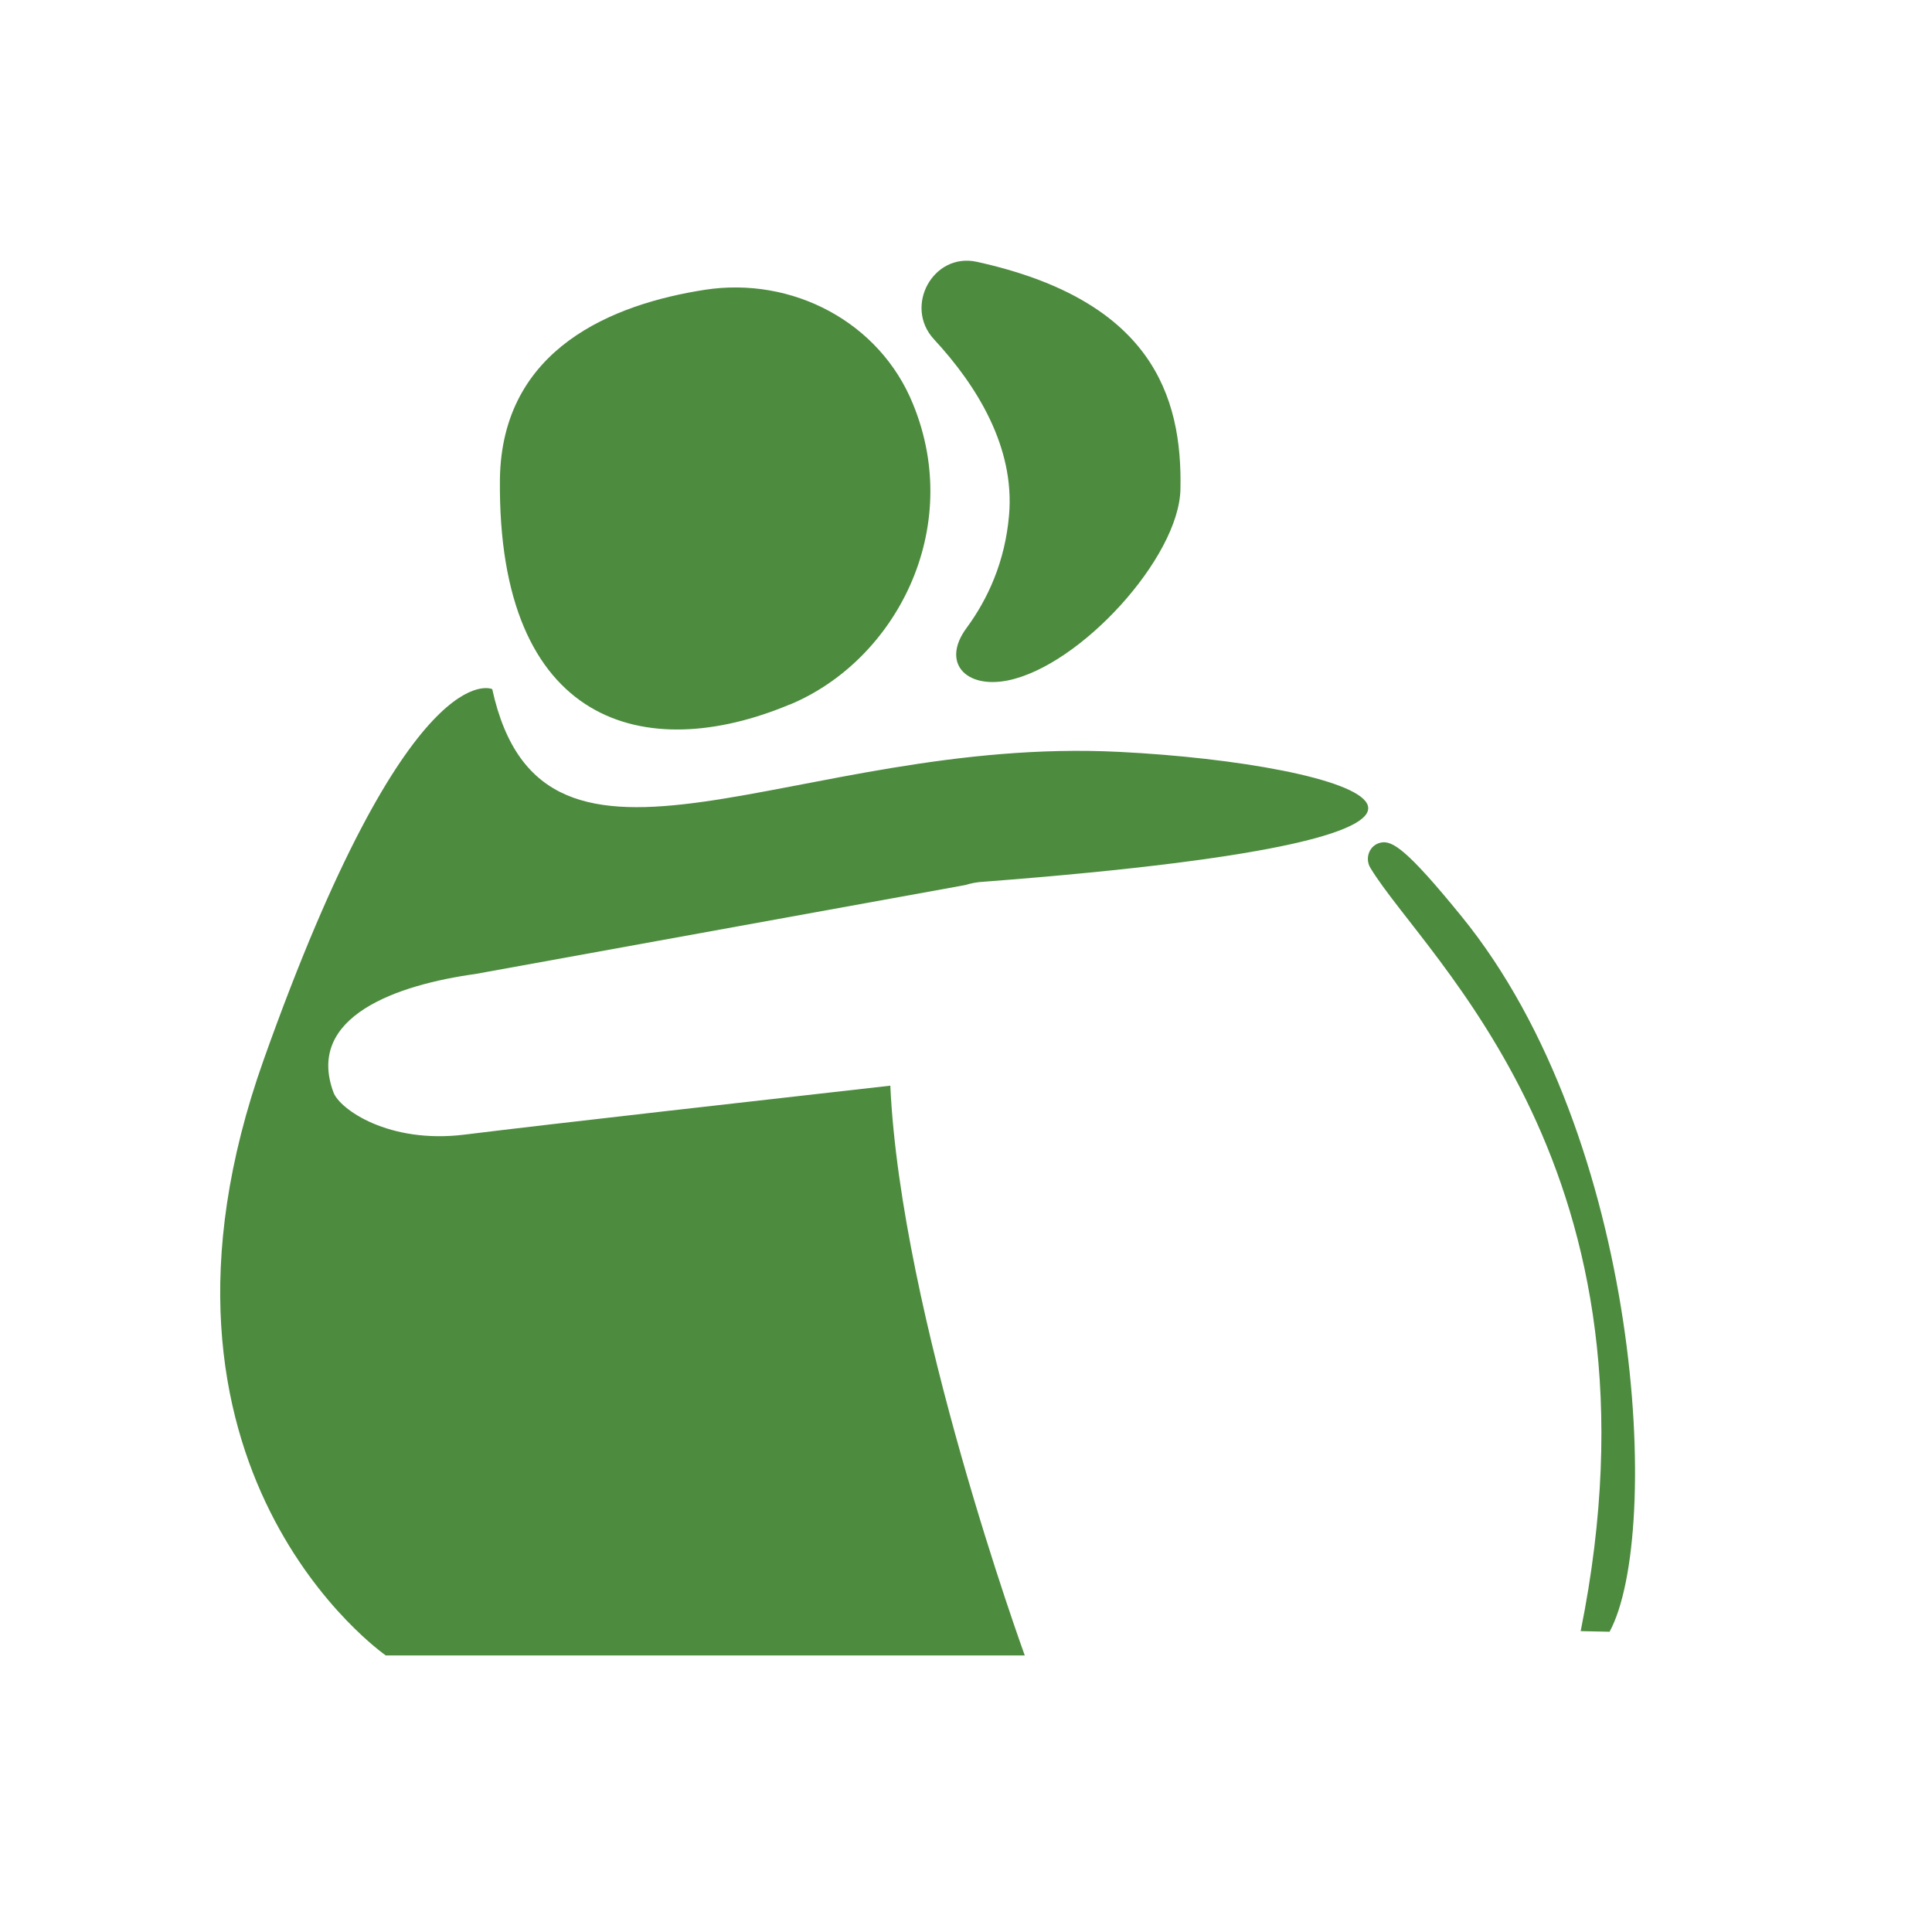 <?xml version="1.0" encoding="UTF-8"?><svg id="Capa_1" xmlns="http://www.w3.org/2000/svg" viewBox="0 0 62.8 62.8"><path d="m25.68,22.9c3.44-1.44,5.66-5.7,4-9.76-1.08-2.67-3.92-4.16-6.77-3.72-2.96.46-6.61,1.89-6.66,6.17-.08,8,4.74,9.27,9.42,7.31Z" fill="#4d8b3f"/><path d="m32.8,16.74c-.13,1.52-.69,2.73-1.38,3.67-.83,1.12-.04,1.98,1.33,1.71,2.36-.47,5.57-3.99,5.62-6.21.07-3.08-.98-6.16-6.62-7.4-1.42-.31-2.38,1.45-1.39,2.52,1.39,1.5,2.63,3.5,2.44,5.71Z" fill="#4d8b3f"/><path d="m36.38,24.44c-10.52-.53-18.72,5.53-20.38-2.04,0,0-2.69-1.28-7.43,12.05-4.74,13.33,3.97,19.36,3.97,19.36h20.77s-4.03-11.07-4.37-18.52c-3.53.4-11.18,1.26-13.83,1.59-2.48.31-4.07-.83-4.27-1.37-.92-2.48,2.09-3.5,4.61-3.85l15.92-2.89c.19-.06.4-.1.62-.11,19.71-1.51,12.02-3.84,4.39-4.22Z" fill="#4d8b3f"/><path d="m47.51,29.79c-1.79-2.2-2.26-2.48-2.63-2.4-.37.08-.53.51-.33.83,1.8,2.96,9.86,9.8,6.83,24.8l.94.02c1.72-3.18,1.05-16.05-4.81-23.25Z" fill="#4d8b3f"/></svg>